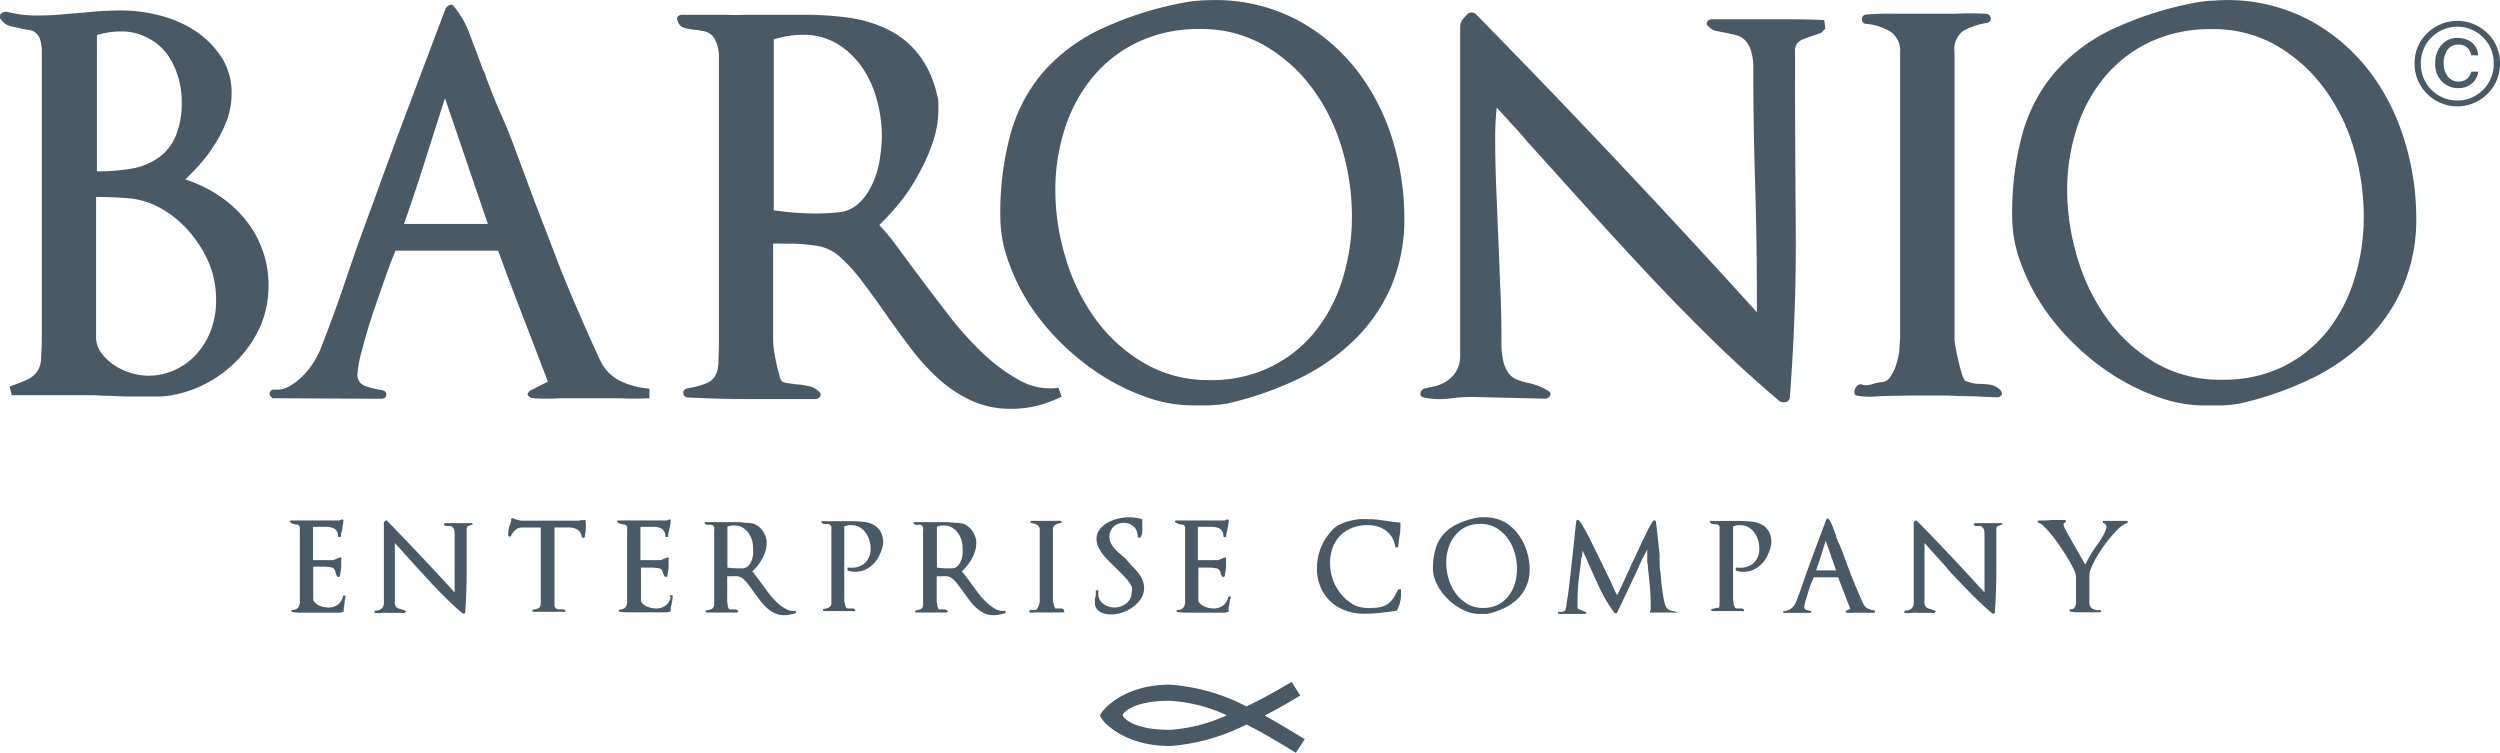 <svg xmlns="http://www.w3.org/2000/svg" viewBox="0 0 238.55 71.82">
    <defs>
        <style>.cls-1{fill:#495965;}</style>
    </defs>
    <title>Risorsa 1</title>
    <g id="Livello_2" data-name="Livello 2">
        <g id="Livello_1-2" data-name="Livello 1">
            <path class="cls-1" d="M24.94,30.9a10.89,10.89,0,0,1-2,3.15,11.76,11.76,0,0,1-2.92,2.35,11.22,11.22,0,0,1-3.62,1.31,6.48,6.48,0,0,1-1.14.12c-.46,0-1,0-1.54,0l-1.79,0-1.83-.07c-.46,0-.89-.05-1.29-.05H1.12l-.2-.84a14.56,14.56,0,0,0,1.66-.64,2.44,2.44,0,0,0,.94-.74,2.43,2.43,0,0,0,.4-1.19c0-.5.07-1.16.07-2V5a3.89,3.89,0,0,0-.15-1.19,1.42,1.42,0,0,0-.42-.67,1.25,1.25,0,0,0-.6-.27l-.62-.1C1.78,2.66,1.39,2.59,1,2.5a1.58,1.58,0,0,1-.92-.67.32.32,0,0,1,0-.5.68.68,0,0,1,.62-.2,11,11,0,0,0,2.78.35q1,0,2-.07l2-.17,2-.17q1-.07,2.16-.07a14.7,14.7,0,0,1,3.59.47,11.13,11.13,0,0,1,3.37,1.46,8.71,8.71,0,0,1,2.5,2.48,6.21,6.21,0,0,1,1,3.52,7.31,7.31,0,0,1-.37,2.31,11.1,11.1,0,0,1-1,2.15,15,15,0,0,1-1.41,2,20.81,20.81,0,0,1-1.64,1.73,12.93,12.93,0,0,1,3.15,1.51,11.44,11.44,0,0,1,2.53,2.26,9.92,9.92,0,0,1,1.66,2.9,9.82,9.82,0,0,1,.6,3.45A9.67,9.67,0,0,1,24.94,30.9Zm-4.71-5A10.28,10.28,0,0,0,19,23.35a10.84,10.84,0,0,0-1.83-2.16,9.6,9.6,0,0,0-2.3-1.56,7.41,7.41,0,0,0-2.75-.72c-1-.08-2-.12-2.95-.12V32.17a2.47,2.47,0,0,0,.5,1.51,4.86,4.86,0,0,0,1.24,1.17,6.1,6.1,0,0,0,3.17,1,6.16,6.16,0,0,0,2.65-.57,6.28,6.28,0,0,0,2.08-1.56,7.13,7.13,0,0,0,1.34-2.28,7.85,7.85,0,0,0,.47-2.73A9.44,9.44,0,0,0,20.23,25.9ZM16.93,7.14A6.91,6.91,0,0,0,15.82,5,5.3,5.3,0,0,0,14,3.57,5.21,5.21,0,0,0,11.63,3a7.83,7.83,0,0,0-2.38.35v13a19.35,19.35,0,0,0,3.25-.25,6.33,6.33,0,0,0,2.55-1,4.82,4.82,0,0,0,1.69-2.06,8.27,8.27,0,0,0,.6-3.39A8,8,0,0,0,16.93,7.14Z"/>
            <path class="cls-1" d="M59.07,38l-2.93,0q-1.09,0-2.63,0a20.79,20.79,0,0,1-2.58,0,.76.76,0,0,1-.54-.25c-.1-.13,0-.28.15-.45l1.74-.89q-1.19-3.12-2.4-6.25t-2.35-6.24H37.75q-.4.89-1,2.6t-1.22,3.52q-.59,1.81-1,3.42a10.42,10.42,0,0,0-.42,2.26,1.08,1.08,0,0,0,.77,1.12,7.51,7.51,0,0,0,1.51.37c.33.07.49.22.47.47s-.19.37-.52.37L26,38a1.45,1.45,0,0,1-.25-.3.33.33,0,0,1,.1-.4.31.31,0,0,1,.32-.12l.27,0a2.43,2.43,0,0,0,1.26-.37,6.19,6.19,0,0,0,1.19-.94,7.09,7.09,0,0,0,1-1.24,8.41,8.41,0,0,0,.67-1.26q1.29-3.27,2.45-6.72T35.37,20q1.73-4.81,3.52-9.56T42.51.84A.86.86,0,0,1,42.86.5a.31.31,0,0,1,.44.1,9,9,0,0,1,1.54,2.73q.69,1.78,1.24,3.32a1.89,1.89,0,0,1,.27.59,2.36,2.36,0,0,0,.17.5q.59,1.59,1.31,3.22t1.36,3.37l1.86,5q1,2.58,2,5.2t2.11,5.13q1.07,2.5,2.11,4.73a4.12,4.12,0,0,0,2,2,7.5,7.5,0,0,0,2.7.69V38Q60.5,38.07,59.07,38ZM42.46,9.37q-1,3.12-1.91,6t-2,6h8Z"/>
            <path class="cls-1" d="M99,38.71a10.8,10.8,0,0,1-2.53.3,8.81,8.81,0,0,1-3.74-.77,12.33,12.33,0,0,1-3.07-2A20.69,20.69,0,0,1,87,33.36q-1.21-1.59-2.35-3.22T82.38,27a16,16,0,0,0-2.3-2.55,4.17,4.17,0,0,0-2.21-1,16,16,0,0,0-2.36-.2h-.89a7.12,7.12,0,0,0-.85,0v9.22a7.9,7.9,0,0,0,.07.84q.08.6.22,1.26c.1.45.2.85.3,1.22a1.27,1.27,0,0,0,.3.64,2.61,2.61,0,0,0,.67.15l.67.1c.36,0,.74.08,1.11.15a2,2,0,0,1,1,.5c.2.17.25.33.15.5a.58.58,0,0,1-.54.25h-6q-3,0-6-.15c-.33,0-.5-.17-.52-.42s.14-.41.47-.47a8.46,8.46,0,0,0,1.69-.45,1.79,1.79,0,0,0,.87-.69,2.67,2.67,0,0,0,.32-1.22c0-.51.05-1.17.05-2V5.35A3.75,3.75,0,0,0,68.33,4a1.63,1.63,0,0,0-.5-.72,1.64,1.64,0,0,0-.64-.3l-.7-.12a5.47,5.47,0,0,1-1.19-.2A.9.9,0,0,1,64.67,2a.34.34,0,0,1,0-.42.62.62,0,0,1,.5-.17h4.16q.84.05,1.58,0l1.54,0,.87,0,.87,0h2.63a30.26,30.26,0,0,1,4.09.27,12.46,12.46,0,0,1,3.72,1.09,8.49,8.49,0,0,1,2.95,2.33,9.82,9.82,0,0,1,1.84,4,2.19,2.19,0,0,1,.12.64c0,.27,0,.51,0,.74a9.75,9.75,0,0,1-.5,3,17.19,17.19,0,0,1-1.29,2.95A18.89,18.89,0,0,1,86,19.16a24.07,24.07,0,0,1-2.1,2.31,21.46,21.46,0,0,1,1.66,2q.87,1.19,1.76,2.38,1.49,2,3.1,4.09a31.09,31.09,0,0,0,3.37,3.77,16.48,16.48,0,0,0,3.59,2.63A5.84,5.84,0,0,0,101,37l.3.84A11.87,11.87,0,0,1,99,38.71ZM83.67,9.52a10.13,10.13,0,0,0-1.41-3.1A7.77,7.77,0,0,0,79.9,4.19a6.17,6.17,0,0,0-3.29-.87,8.75,8.75,0,0,0-2.78.45V20.07a27.65,27.65,0,0,0,4.12.3q.84,0,1.93-.1a3.33,3.33,0,0,0,1.79-.64,5,5,0,0,0,1.16-1.31,7.91,7.91,0,0,0,.77-1.66A9.61,9.61,0,0,0,84,14.82,14.18,14.18,0,0,0,84.15,13,13.13,13.13,0,0,0,83.67,9.52Z"/>
            <path class="cls-1" d="M132.67,27.51A16.14,16.14,0,0,1,129,32.66a20.2,20.2,0,0,1-5.38,3.62,32.47,32.47,0,0,1-6.54,2.23l-.72.1-.89.07-1,0h-.74a13.11,13.11,0,0,1-4.21-.74,20.54,20.54,0,0,1-4.21-2,23.3,23.3,0,0,1-3.84-3,22.22,22.22,0,0,1-3.14-3.74A19.66,19.66,0,0,1,96.24,25a12.69,12.69,0,0,1-.79-4.36,28.79,28.79,0,0,1,.94-7.73,15.4,15.4,0,0,1,3-5.85,16.81,16.81,0,0,1,5.35-4.14A32.6,32.6,0,0,1,112.7.3a12.86,12.86,0,0,1,1.46-.22q.77-.07,1.46-.07a16.79,16.79,0,0,1,8.13,1.88,17.89,17.89,0,0,1,5.75,4.86,20.71,20.71,0,0,1,3.4,6.67A25.27,25.27,0,0,1,134,20.72,16.37,16.37,0,0,1,132.67,27.51ZM128.06,14.2a18.32,18.32,0,0,0-2.8-5.72,15.12,15.12,0,0,0-4.56-4.12,12.08,12.08,0,0,0-6.22-1.59A13.51,13.51,0,0,0,108.61,4a12.58,12.58,0,0,0-4.31,3.32,14.72,14.72,0,0,0-2.68,4.91,19,19,0,0,0-.92,6,22.31,22.31,0,0,0,1,6.44,19,19,0,0,0,2.85,5.8,15.19,15.19,0,0,0,4.64,4.19,12.16,12.16,0,0,0,6.27,1.61A12.92,12.92,0,0,0,121.27,35a12.53,12.53,0,0,0,4.24-3.39,15,15,0,0,0,2.6-5,19.91,19.91,0,0,0,.89-6A22.58,22.58,0,0,0,128.06,14.2Z"/>
            <path class="cls-1" d="M173.93,3a1,1,0,0,1-.32.2q-.8.25-1.56.55a1.12,1.12,0,0,0-.77,1.14q0,8.28.07,16.56t-.57,16.51a.48.48,0,0,1-.37.4.7.7,0,0,1-.62-.1q-3.18-2.68-6.27-5.7t-6.1-6.22q-3-3.2-5.92-6.44l-5.75-6.37q-.84-1-1.44-1.63l-1.49-1.64a26.75,26.75,0,0,0-.15,2.73q0,2.48.1,4.91c.07,1.62.13,3.24.2,4.86s.13,3.34.2,5,.1,3.28.1,4.93a7.08,7.08,0,0,0,.2,1.88,3,3,0,0,0,.52,1.09,1.85,1.85,0,0,0,.77.57,6.14,6.14,0,0,0,.89.27,9.06,9.06,0,0,1,1,.27,5,5,0,0,1,1.06.52c.23.13.3.29.2.47a.56.56,0,0,1-.55.28l-6.29-.15a15.85,15.85,0,0,0-2.63.12,7.52,7.52,0,0,1-2.53-.07c-.3-.06-.42-.21-.37-.45a.59.59,0,0,1,.52-.45l.69-.15a3.49,3.49,0,0,0,1.86-1,2.83,2.83,0,0,0,.72-2V2.58a1.1,1.1,0,0,1,.2-.67,4.68,4.68,0,0,1,.5-.57.6.6,0,0,1,.79,0q13.73,14,26.82,28.45c0-.26,0-.52,0-.77s0-.5,0-.77q0-5.45-.17-10.85t-.17-10.86a5.16,5.16,0,0,0-.25-1.78,2.39,2.39,0,0,0-.62-1,1.84,1.84,0,0,0-.81-.42l-.89-.2c-.36-.06-.69-.13-1-.2a1.19,1.19,0,0,1-.67-.4c-.2-.13-.26-.28-.17-.45a.52.52,0,0,1,.52-.25h3.57l3.52,0q1.78,0,3.57.07l.1.84A1,1,0,0,0,173.93,3Z"/>
            <path class="cls-1" d="M191,37.69a.54.54,0,0,1-.52.22l-2.33-.1q-1,0-2.33-.07l-2.63,0q-2.18,0-3.94.07a7.23,7.23,0,0,1-2.11-.07.31.31,0,0,1-.2-.3.89.89,0,0,1,.1-.4.8.8,0,0,1,.3-.32.39.39,0,0,1,.4,0,1.69,1.69,0,0,0,.92-.07,5,5,0,0,1,.82-.18,1.05,1.05,0,0,0,.89-.5,4.41,4.41,0,0,0,.57-1.19,6.7,6.7,0,0,0,.3-1.41c0-.48.07-.88.07-1.21V5.06A2.2,2.2,0,0,0,180.35,3a5.49,5.49,0,0,0-2.23-.72c-.3,0-.45-.18-.45-.45s.15-.41.45-.45c1-.07,1.91-.09,2.85-.07l2.85,0c.92,0,1.85,0,2.77,0a27,27,0,0,1,2.83,0c.33,0,.51.17.54.42s-.12.41-.44.47a6.76,6.76,0,0,0-2.18.74,2.17,2.17,0,0,0-.84,2V32.32a5.49,5.49,0,0,0,.1.82c.07.38.15.78.25,1.21s.2.83.32,1.21a2.73,2.73,0,0,0,.32.77,5,5,0,0,0,.64.2,2.75,2.75,0,0,0,.64.1,8.3,8.3,0,0,1,1.09.07,1.73,1.73,0,0,1,1,.52C191,37.39,191.07,37.55,191,37.69Z"/>
            <path class="cls-1" d="M229.22,27.51a16.15,16.15,0,0,1-3.64,5.16,20.14,20.14,0,0,1-5.38,3.62,32.34,32.34,0,0,1-6.54,2.23l-.72.1-.89.07-1,0h-.74a13.09,13.09,0,0,1-4.21-.74,20.45,20.45,0,0,1-4.21-2,23.1,23.1,0,0,1-3.84-3,22.34,22.34,0,0,1-3.15-3.74A19.57,19.57,0,0,1,192.79,25a12.69,12.69,0,0,1-.79-4.36,28.87,28.87,0,0,1,.94-7.73,15.43,15.43,0,0,1,3-5.85,16.81,16.81,0,0,1,5.35-4.14A32.58,32.58,0,0,1,209.25.3a13,13,0,0,1,1.46-.22c.51,0,1-.07,1.46-.07a16.78,16.78,0,0,1,8.13,1.88,17.9,17.9,0,0,1,5.75,4.86,20.7,20.7,0,0,1,3.39,6.67,25.14,25.14,0,0,1,1.12,7.31A16.4,16.4,0,0,1,229.22,27.51ZM224.61,14.2a18.28,18.28,0,0,0-2.8-5.72,15.07,15.07,0,0,0-4.56-4.12A12.06,12.06,0,0,0,211,2.78,13.53,13.53,0,0,0,205.16,4a12.58,12.58,0,0,0-4.31,3.32,14.69,14.69,0,0,0-2.68,4.91,19,19,0,0,0-.92,6,22.38,22.38,0,0,0,1,6.44,18.94,18.94,0,0,0,2.85,5.8,15.18,15.18,0,0,0,4.63,4.19A12.17,12.17,0,0,0,212,36.23,12.91,12.91,0,0,0,217.82,35a12.57,12.57,0,0,0,4.24-3.39,15.1,15.1,0,0,0,2.6-5,19.91,19.91,0,0,0,.89-6A22.74,22.74,0,0,0,224.61,14.2Z"/>
            <path class="cls-1" d="M32.88,57.46c0,.19-.05.37-.08.57l0,.29a.11.11,0,0,1-.12.08l-.21.06H28.85c-.33,0-.63,0-.92-.06-.08,0-.12,0-.11-.1s0-.1.12-.1a.77.77,0,0,0,.36-.1.52.52,0,0,0,.21-.23,1,1,0,0,0,.1-.33,2.57,2.57,0,0,0,0-.38V50.53a.76.76,0,0,0,0-.25.37.37,0,0,0-.1-.15.46.46,0,0,0-.14-.08l-.16,0-.25-.07a1.18,1.18,0,0,1-.24-.13c-.06,0-.08-.07-.06-.12a.13.13,0,0,1,.13-.07h4.57a.48.48,0,0,0,.21-.08.21.21,0,0,1,.15,0,.08.08,0,0,1,.05.09,6.61,6.61,0,0,1-.1.67c0,.22-.09.44-.14.64l0,.08,0,.1c0,.06-.06.09-.14.09s-.12,0-.13-.09a.84.84,0,0,0-.36-.72,1.66,1.66,0,0,0-.8-.17H29.87v3.18h1.75l.18,0,.24-.1.23-.1.16-.05a.17.17,0,0,1,.13,0,.09.09,0,0,1,0,.1l0,.36,0,.36c0,.29-.08.59-.11.91a.1.1,0,0,1-.08.1.16.16,0,0,1-.16,0,.54.54,0,0,1-.11-.17A1.73,1.73,0,0,1,32,54.6c0-.07,0-.14-.07-.21a.3.3,0,0,0-.09-.15.6.6,0,0,0-.3-.11,4.53,4.53,0,0,0-.49-.06l-.53,0h-.63v3.21a1.22,1.22,0,0,0,.64.53,2.29,2.29,0,0,0,.81.16,1.48,1.48,0,0,0,.89-.27,1.35,1.35,0,0,0,.5-.81.07.07,0,0,1,.06-.06h.09l.09,0a.06.06,0,0,1,0,.08C32.95,57.09,32.91,57.27,32.88,57.46Z"/>
            <path class="cls-1" d="M45.17,50.05l-.08,0-.38.13a.27.27,0,0,0-.18.27q0,2,0,4t-.14,4a.12.12,0,0,1-.09.09.17.17,0,0,1-.15,0c-.51-.43-1-.88-1.5-1.37s-1-1-1.46-1.49l-1.42-1.55-1.38-1.53-.35-.39-.36-.39a6.13,6.13,0,0,0,0,.65c0,.4,0,.79,0,1.18s0,.78,0,1.17,0,.8,0,1.19,0,.79,0,1.18a1.66,1.66,0,0,0,0,.45.74.74,0,0,0,.12.26.45.45,0,0,0,.18.14l.22.07.24.07a1.18,1.18,0,0,1,.26.12c.06,0,.07.07,0,.11a.13.13,0,0,1-.13.07l-1.51,0a3.73,3.73,0,0,0-.63,0,1.77,1.77,0,0,1-.61,0c-.07,0-.1-.05-.09-.11s.05-.09.12-.11l.17,0a.82.82,0,0,0,.44-.24.67.67,0,0,0,.17-.48V50a.27.27,0,0,1,0-.16l.12-.14a.15.15,0,0,1,.19,0q3.29,3.37,6.44,6.83a1.81,1.81,0,0,1,0-.18q0-.09,0-.18,0-1.31,0-2.61t0-2.61a1.25,1.25,0,0,0-.06-.43.56.56,0,0,0-.15-.23.46.46,0,0,0-.19-.1l-.21,0-.23,0a.28.28,0,0,1-.16-.1s-.06-.07,0-.11a.13.13,0,0,1,.12-.06h1.7c.28,0,.57,0,.86,0l0,.2Z"/>
            <path class="cls-1" d="M55.89,50.6a4.6,4.6,0,0,1-.1.64c0,.06-.06.08-.14.08a.12.12,0,0,1-.13-.08,1,1,0,0,0-.46-.73,1.86,1.86,0,0,0-.85-.18H54l-.23,0-.25,0h-.61v6.76s0,.08,0,.17,0,.18,0,.28,0,.18,0,.26A.4.4,0,0,0,53,58a.48.48,0,0,0,.24.14l.23,0,.29,0a.25.25,0,0,1,.18.14.08.08,0,0,1,0,.1.15.15,0,0,1-.12,0H52.38c-.48,0-1,0-1.45,0-.08,0-.12,0-.13-.1s0-.09.11-.11a2.2,2.2,0,0,0,.39-.1.42.42,0,0,0,.21-.16.61.61,0,0,0,.09-.27c0-.11,0-.26,0-.45V50.34H49.78a.86.86,0,0,0-.61.24,1.75,1.75,0,0,0-.41.55.13.13,0,0,1-.14.07.13.13,0,0,1-.13-.09l0-.09a.7.7,0,0,1,0-.1,1.77,1.77,0,0,1,.07-.47c0-.17.1-.34.16-.52a1.67,1.67,0,0,0,.05-.2l0-.19a.12.12,0,0,1,.09-.08.19.19,0,0,1,.12,0,.88.88,0,0,0,.2.09l.28.08.29.05.21,0h5.09l.18,0,.21-.05.14,0,.14,0a.18.18,0,0,1,.11,0,.08.08,0,0,1,.06.08v.26C55.92,50.16,55.91,50.38,55.89,50.6Z"/>
            <path class="cls-1" d="M64.12,57.46,64,58l0,.29a.11.11,0,0,1-.12.08l-.21.06H60.08c-.33,0-.63,0-.92-.06-.08,0-.11,0-.11-.1s0-.1.12-.1a.79.79,0,0,0,.36-.1.53.53,0,0,0,.21-.23,1,1,0,0,0,.1-.33,3.3,3.3,0,0,0,0-.38V50.53a.67.67,0,0,0,0-.25.32.32,0,0,0-.1-.15.46.46,0,0,0-.14-.08l-.16,0-.25-.07a1.08,1.08,0,0,1-.24-.13c-.06,0-.08-.07-.06-.12a.13.13,0,0,1,.13-.07h4.57a.51.51,0,0,0,.21-.08.21.21,0,0,1,.15,0,.07.07,0,0,1,.05.09c0,.22-.06.45-.1.67s-.09.44-.14.64a.63.63,0,0,1,0,.08l0,.1c0,.06-.06.09-.14.09s-.12,0-.13-.09a.83.83,0,0,0-.36-.72,1.66,1.66,0,0,0-.8-.17H61.11v3.18h1.75l.18,0,.24-.1.23-.1.16-.05a.19.19,0,0,1,.13,0,.09.09,0,0,1,0,.1l0,.36,0,.36c0,.29-.08.59-.11.91,0,0,0,.08-.08.1a.17.17,0,0,1-.16,0,.61.61,0,0,1-.11-.17l-.07-.17-.07-.21a.29.29,0,0,0-.09-.15.61.61,0,0,0-.3-.11l-.49-.06-.53,0h-.63v3.21a1.21,1.21,0,0,0,.64.53,2.29,2.29,0,0,0,.81.16,1.48,1.48,0,0,0,.89-.27,1.38,1.38,0,0,0,.51-.81A.07.07,0,0,1,64,56.8h.09l.09,0a.06.06,0,0,1,0,.08C64.19,57.09,64.15,57.27,64.12,57.46Z"/>
            <path class="cls-1" d="M75.45,58.63a2.56,2.56,0,0,1-.61.07,2.13,2.13,0,0,1-.9-.18,3,3,0,0,1-.74-.49,5.1,5.1,0,0,1-.63-.68q-.29-.38-.57-.77l-.54-.74a3.78,3.78,0,0,0-.55-.61,1,1,0,0,0-.53-.24,3.82,3.82,0,0,0-.57,0h-.42v2.21a1.4,1.4,0,0,0,0,.2,2.23,2.23,0,0,0,.05.31c0,.11,0,.2.07.29a.28.28,0,0,0,.07.15l.16,0,.16,0,.27,0a.49.49,0,0,1,.24.12s.06.08,0,.12a.14.14,0,0,1-.13.06H68.91c-.49,0-1,0-1.45,0-.08,0-.12,0-.12-.1s0-.1.11-.11a2,2,0,0,0,.41-.11.43.43,0,0,0,.21-.17.65.65,0,0,0,.08-.29c0-.12,0-.28,0-.47V50.63a.86.86,0,0,0,0-.32.41.41,0,0,0-.12-.17.41.41,0,0,0-.16-.07l-.17,0a1.45,1.45,0,0,1-.29,0,.22.22,0,0,1-.16-.15.09.09,0,0,1,0-.1.16.16,0,0,1,.12,0h2.79a7.24,7.24,0,0,1,1,.07A3,3,0,0,1,72,50a2,2,0,0,1,.71.56,2.37,2.37,0,0,1,.44,1,.5.5,0,0,1,0,.15c0,.06,0,.12,0,.18a2.31,2.31,0,0,1-.12.73,4.12,4.12,0,0,1-.31.71,4.58,4.58,0,0,1-.43.65,5.78,5.78,0,0,1-.51.55,5.18,5.18,0,0,1,.4.49l.42.57.74,1a7.68,7.68,0,0,0,.81.9,3.87,3.87,0,0,0,.86.63,1.4,1.4,0,0,0,.89.16l.07.2A2.75,2.75,0,0,1,75.45,58.63Zm-3.67-7a2.4,2.4,0,0,0-.34-.74,1.84,1.84,0,0,0-.57-.54,1.48,1.48,0,0,0-.79-.21,2.07,2.07,0,0,0-.67.11v3.91a6.76,6.76,0,0,0,1,.07l.46,0a.81.81,0,0,0,.43-.15,1.26,1.26,0,0,0,.28-.32,2,2,0,0,0,.18-.4,2.47,2.47,0,0,0,.1-.44,3.63,3.63,0,0,0,0-.44A3.23,3.23,0,0,0,71.78,51.63Z"/>
            <path class="cls-1" d="M84,52.78a3,3,0,0,1-.54.9,2.69,2.69,0,0,1-.82.64,2.24,2.24,0,0,1-1,.24,2.42,2.42,0,0,1-.69-.09.1.1,0,0,1-.08-.07.26.26,0,0,1,0-.12.22.22,0,0,1,0-.11.13.13,0,0,1,.1,0h.24a1.88,1.88,0,0,0,1.37-.49,1.82,1.82,0,0,0,.49-1.36,2.68,2.68,0,0,0-.12-.79,2.28,2.28,0,0,0-.35-.7,1.89,1.89,0,0,0-.55-.51,1.41,1.41,0,0,0-.74-.2,1.68,1.68,0,0,0-.39,0l-.36.11v6.84a1.28,1.28,0,0,0,0,.18c0,.09,0,.19.05.29s0,.2.07.29a.44.44,0,0,0,.06.15.29.29,0,0,0,.18.08l.21,0,.29,0a.23.23,0,0,1,.18.15.08.08,0,0,1,0,.1.17.17,0,0,1-.12,0H80.1q-.72,0-1.44,0c-.08,0-.12,0-.12-.1s0-.1.11-.11a2.11,2.11,0,0,0,.39-.11.46.46,0,0,0,.21-.17.55.55,0,0,0,.08-.29q0-.18,0-.48V50.55a.79.79,0,0,0,0-.29.37.37,0,0,0-.11-.16A.33.33,0,0,0,79,50l-.17,0L78.6,50a.27.27,0,0,1-.19-.16.09.09,0,0,1,0-.11.16.16,0,0,1,.13,0h2.71a9.72,9.72,0,0,1,1.08.06,2.8,2.8,0,0,1,1,.27,1.72,1.72,0,0,1,.68.64,2.17,2.17,0,0,1,.26,1.15A2.9,2.9,0,0,1,84,52.78Z"/>
            <path class="cls-1" d="M95.44,58.63a2.57,2.57,0,0,1-.61.07,2.13,2.13,0,0,1-.9-.18,3,3,0,0,1-.74-.49,4.84,4.84,0,0,1-.63-.68q-.29-.38-.57-.77l-.54-.74a3.79,3.79,0,0,0-.55-.61,1,1,0,0,0-.53-.24,3.84,3.84,0,0,0-.57,0h-.42v2.21s0,.11,0,.2a3.1,3.1,0,0,0,.06.31c0,.11,0,.2.07.29a.32.32,0,0,0,.07.15l.16,0,.16,0,.27,0a.5.5,0,0,1,.24.12s.06.08,0,.12a.14.14,0,0,1-.13.06H88.9c-.49,0-1,0-1.45,0-.08,0-.12,0-.12-.1s0-.1.11-.11a2,2,0,0,0,.4-.11A.41.41,0,0,0,88,58a.62.62,0,0,0,.08-.29q0-.18,0-.47V50.63a.9.9,0,0,0,0-.32.39.39,0,0,0-.12-.17.42.42,0,0,0-.15-.07l-.17,0a1.42,1.42,0,0,1-.29,0,.22.22,0,0,1-.16-.15.09.09,0,0,1,0-.1.16.16,0,0,1,.12,0h2.79a7.23,7.23,0,0,1,1,.07A3,3,0,0,1,92,50a2.08,2.08,0,0,1,.71.56,2.37,2.37,0,0,1,.44,1,.44.44,0,0,1,0,.15q0,.09,0,.18a2.31,2.31,0,0,1-.12.73,4.13,4.13,0,0,1-.31.71,4.43,4.43,0,0,1-.44.65,5.5,5.5,0,0,1-.5.55,5.45,5.45,0,0,1,.4.49l.42.57.74,1a7.35,7.35,0,0,0,.81.9,3.91,3.91,0,0,0,.86.63,1.41,1.41,0,0,0,.89.16l.07.2A2.84,2.84,0,0,1,95.44,58.63Zm-3.67-7a2.44,2.44,0,0,0-.34-.74,1.89,1.89,0,0,0-.57-.54,1.49,1.49,0,0,0-.79-.21,2.06,2.06,0,0,0-.67.11v3.91a6.76,6.76,0,0,0,1,.07l.46,0a.8.8,0,0,0,.43-.15,1.19,1.19,0,0,0,.28-.32,2,2,0,0,0,.18-.4,2.43,2.43,0,0,0,.1-.44,3.26,3.26,0,0,0,0-.44A3.15,3.15,0,0,0,91.77,51.63Z"/>
            <path class="cls-1" d="M101.56,58.39a.13.13,0,0,1-.12.05l-.56,0-.56,0h-.63l-.95,0a1.78,1.78,0,0,1-.51,0,.08.08,0,0,1,0-.07.23.23,0,0,1,0-.09.2.2,0,0,1,.07-.08.09.09,0,0,1,.09,0,.41.41,0,0,0,.22,0l.19,0A.25.25,0,0,0,99,58a1,1,0,0,0,.14-.29,1.73,1.73,0,0,0,.07-.34,2.85,2.85,0,0,0,0-.29v-6.5a.53.53,0,0,0-.23-.49,1.28,1.28,0,0,0-.53-.17c-.07,0-.11,0-.11-.11s0-.1.11-.11l.69,0h1.35a6.58,6.58,0,0,1,.68,0c.08,0,.12,0,.13.1s0,.1-.11.11a1.66,1.66,0,0,0-.52.18.53.53,0,0,0-.2.49V57.1a1.49,1.49,0,0,0,0,.2c0,.09,0,.19.06.29s0,.2.08.29a.63.63,0,0,0,.08.18l.16,0,.15,0,.26,0a.41.41,0,0,1,.24.12S101.58,58.35,101.56,58.39Z"/>
            <path class="cls-1" d="M108.86,57.13a3,3,0,0,1-.77.8,3.78,3.78,0,0,1-1,.52,3.42,3.42,0,0,1-1.07.18,2.72,2.72,0,0,1-.52-.05,1.71,1.71,0,0,1-.5-.18,1.08,1.08,0,0,1-.37-.34.9.9,0,0,1-.15-.52,1.55,1.55,0,0,1,0-.36c0-.11.05-.22.08-.33l0-.24c0-.07,0-.14,0-.21a.09.09,0,0,1,.05-.07l.09,0a.18.18,0,0,1,.1,0,.08.08,0,0,1,0,.07v.19a1.11,1.11,0,0,0,.1.58,1.21,1.21,0,0,0,.35.43,1.64,1.64,0,0,0,.51.27,1.88,1.88,0,0,0,.6.1,1.77,1.77,0,0,0,.56-.1,1.74,1.74,0,0,0,.52-.27,1.49,1.49,0,0,0,.38-.43,1.05,1.05,0,0,0,.15-.56A1.34,1.34,0,0,0,108,56a3.2,3.2,0,0,0-.37-.59,7.55,7.55,0,0,0-.53-.59l-.61-.61h0l-.68-.67a6.26,6.26,0,0,1-.6-.68,3.63,3.63,0,0,1-.42-.7,1.69,1.69,0,0,1-.16-.72,1.45,1.45,0,0,1,.32-.94,2.58,2.58,0,0,1,.78-.65,3.71,3.71,0,0,1,1-.37,4.53,4.53,0,0,1,1-.12,4.3,4.3,0,0,1,1.18.16c.06,0,.09.05.09.11v.43c0,.21,0,.43,0,.66a1,1,0,0,1-.19.57.15.15,0,0,1-.15,0c-.06,0-.1-.05-.1-.11a1.35,1.35,0,0,0-.1-.53,1.14,1.14,0,0,0-.29-.41,1.36,1.36,0,0,0-.43-.26,1.53,1.53,0,0,0-.53-.09,1.41,1.41,0,0,0-.52.1,1.27,1.27,0,0,0-.43.27,1.28,1.28,0,0,0-.29.42,1.37,1.37,0,0,0-.11.54,1.35,1.35,0,0,0,.13.58,2.43,2.43,0,0,0,.35.53,4.32,4.32,0,0,0,.5.49l.57.49L108,54a5.3,5.3,0,0,1,.59.63,3.13,3.13,0,0,1,.42.7,2,2,0,0,1,.16.8A1.83,1.83,0,0,1,108.86,57.13Z"/>
            <path class="cls-1" d="M117.32,57.46c0,.19-.06.37-.08.57l0,.29a.11.11,0,0,1-.12.08l-.22.06h-3.59q-.49,0-.92-.06c-.08,0-.12,0-.11-.1s0-.1.13-.1a.77.77,0,0,0,.36-.1.56.56,0,0,0,.21-.23,1,1,0,0,0,.1-.33,3.25,3.25,0,0,0,0-.38V50.53a.84.84,0,0,0,0-.25.39.39,0,0,0-.1-.15.49.49,0,0,0-.14-.08l-.16,0a1.16,1.16,0,0,1-.25-.07,1,1,0,0,1-.24-.13c-.07,0-.09-.07-.06-.12a.14.14,0,0,1,.13-.07h4.57a.48.48,0,0,0,.21-.08.21.21,0,0,1,.15,0,.08.08,0,0,1,.06.09c0,.22-.06.45-.1.67s-.09.44-.14.64l0,.08,0,.1a.13.13,0,0,1-.14.09c-.08,0-.12,0-.13-.09a.83.83,0,0,0-.36-.72,1.67,1.67,0,0,0-.8-.17H114.3v3.18h1.75l.18,0,.24-.1.23-.1.16-.05a.18.18,0,0,1,.13,0,.09.09,0,0,1,0,.1l0,.36,0,.36c0,.29-.08.59-.11.91a.1.1,0,0,1-.08.1.16.16,0,0,1-.16,0,.57.57,0,0,1-.11-.17,1.35,1.35,0,0,1-.07-.17c0-.07,0-.14-.07-.21a.3.3,0,0,0-.09-.15.61.61,0,0,0-.3-.11,4.52,4.52,0,0,0-.49-.06l-.53,0h-.63v3.21a1.22,1.22,0,0,0,.64.53,2.31,2.31,0,0,0,.82.16,1.47,1.47,0,0,0,.88-.27,1.35,1.35,0,0,0,.51-.81.07.07,0,0,1,.06-.06h.1l.09,0a.07.07,0,0,1,0,.08A4.72,4.72,0,0,0,117.32,57.46Z"/>
            <path class="cls-1" d="M133.59,57.48a2.93,2.93,0,0,1-.28.74.11.11,0,0,1-.1.06c-.5.08-1,.14-1.51.2a15.13,15.13,0,0,1-1.53.08,5,5,0,0,1-1.8-.31A4,4,0,0,1,126,56a4.5,4.5,0,0,1-.34-1.78,5.24,5.24,0,0,1,.4-2,5.32,5.32,0,0,1,1.14-1.72,2.26,2.26,0,0,1,.69-.48,5.25,5.25,0,0,1,.88-.31,6.52,6.52,0,0,1,.94-.17,8.42,8.42,0,0,1,.85,0,7.12,7.12,0,0,1,.87.05l.85.11.62.09.61.07c.08,0,.12,0,.12.11,0,.37,0,.73-.07,1.09s-.09.72-.15,1.08a.13.13,0,0,1-.15.1.12.12,0,0,1-.13-.1,2.5,2.5,0,0,0-.32-.9,2.36,2.36,0,0,0-1.37-1,3.23,3.23,0,0,0-.94-.13,4,4,0,0,0-1.48.26,3.31,3.31,0,0,0-1.13.73,3.2,3.2,0,0,0-.72,1.14,4.14,4.14,0,0,0-.26,1.49,4.66,4.66,0,0,0,1.15,3.07,4.21,4.21,0,0,0,1.29,1A3.64,3.64,0,0,0,131,58a3.12,3.12,0,0,0,.87-.11,1.82,1.82,0,0,0,.64-.33A2.18,2.18,0,0,0,133,57a8.8,8.8,0,0,0,.42-.77l.26,0a2.54,2.54,0,0,1,0,.42A3.27,3.27,0,0,1,133.59,57.48Z"/>
            <path class="cls-1" d="M145.64,55.94a3.9,3.9,0,0,1-.87,1.24,4.85,4.85,0,0,1-1.29.87,7.83,7.83,0,0,1-1.57.53l-.17,0-.22,0h-.41a3.12,3.12,0,0,1-1-.18,4.89,4.89,0,0,1-1-.48,5.71,5.71,0,0,1-.92-.72,5.45,5.45,0,0,1-.76-.9,4.74,4.74,0,0,1-.51-1,3.05,3.05,0,0,1-.19-1,7,7,0,0,1,.23-1.85,3.69,3.69,0,0,1,.72-1.4,4.06,4.06,0,0,1,1.29-1,7.89,7.89,0,0,1,1.9-.64l.35-.05.35,0a4.05,4.05,0,0,1,2,.45A4.28,4.28,0,0,1,144.88,51a5,5,0,0,1,.81,1.6,6,6,0,0,1,.27,1.75A4,4,0,0,1,145.64,55.94Zm-1.11-3.2a4.38,4.38,0,0,0-.67-1.37,3.59,3.59,0,0,0-1.1-1,2.9,2.9,0,0,0-1.49-.38,3.25,3.25,0,0,0-1.41.29,3,3,0,0,0-1,.8,3.5,3.5,0,0,0-.64,1.18,4.55,4.55,0,0,0-.22,1.43,5.33,5.33,0,0,0,.23,1.55,4.51,4.51,0,0,0,.68,1.39,3.66,3.66,0,0,0,1.11,1,2.94,2.94,0,0,0,1.5.38,3.11,3.11,0,0,0,1.4-.3,3,3,0,0,0,1-.81,3.61,3.61,0,0,0,.62-1.2,4.75,4.75,0,0,0,.21-1.43A5.47,5.47,0,0,0,144.53,52.75Z"/>
            <path class="cls-1" d="M160,58.45h-1.22c-.4,0-.8,0-1.21,0a.15.15,0,0,1-.11,0,.08.08,0,0,1,0-.1,1.23,1.23,0,0,0,.05-.3c0-.1,0-.2,0-.3q0-.86-.08-1.8c-.06-.63-.12-1.23-.19-1.8,0-.17,0-.33-.06-.46l0-.4,0-.4c0-.13,0-.29,0-.46q-.54,1-1,2.08l-1,2.11-.43.91-.44.92a.12.12,0,0,1-.11.06.2.2,0,0,1-.13,0,13.77,13.77,0,0,1-1.27-2.07q-.53-1.07-1-2.18l-.22-.48-.17-.4c-.05-.13-.11-.26-.18-.39s-.14-.29-.24-.46c0,.22,0,.44-.07.67s-.06.44-.09.65c-.08.55-.15,1.1-.21,1.67a15.5,15.5,0,0,0-.09,1.67v.35c0,.14,0,.24,0,.31a.42.42,0,0,0,0,.16.23.23,0,0,0,.09.1l.18.08h0l.21.08.27.12c.06,0,.09.06.08.11s-.06.08-.14.08h-1.22c-.41,0-.81,0-1.22,0-.07,0-.1,0-.11-.08a.1.1,0,0,1,0-.11h.12l.19,0,.23-.05a.3.3,0,0,0,.17-.18,3.23,3.23,0,0,0,.1-.46c0-.25.09-.57.14-.95s.1-.81.16-1.28.11-1,.16-1.45.11-1,.16-1.46.1-.92.14-1.33.07-.67.1-.93.05-.46.07-.58a.12.12,0,0,1,.08-.1.14.14,0,0,1,.14,0,2,2,0,0,1,.31.42q.19.31.43.75c.16.29.33.62.51,1l.56,1.13.57,1.17.54,1.11c.2.41.35.74.46,1s.21.44.3.6c.21-.42.4-.83.59-1.24l.57-1.24c.16-.36.32-.71.49-1.06l.5-1.07.24-.52.49-1a9.07,9.07,0,0,1,.57-1,.18.18,0,0,1,.15,0,.11.11,0,0,1,.1.1q.09.78.18,1.58t.17,1.57c0,.09,0,.2,0,.35s0,.31,0,.48,0,.48.06.75.05.55.08.83.06.56.1.83.07.53.11.76.08.44.13.61a1.5,1.5,0,0,0,.14.38.67.67,0,0,0,.32.3,2.2,2.2,0,0,0,.36.1l.23.05.26.09Z"/>
            <path class="cls-1" d="M168.75,52.78a3,3,0,0,1-.53.9,2.72,2.72,0,0,1-.82.64,2.24,2.24,0,0,1-1,.24,2.39,2.39,0,0,1-.69-.09.09.09,0,0,1-.08-.07.23.23,0,0,1,0-.12.23.23,0,0,1,0-.11.12.12,0,0,1,.1,0H166a1.88,1.88,0,0,0,1.38-.49,1.83,1.83,0,0,0,.49-1.36,2.68,2.68,0,0,0-.12-.79,2.27,2.27,0,0,0-.34-.7,1.92,1.92,0,0,0-.55-.51,1.42,1.42,0,0,0-.74-.2,1.67,1.67,0,0,0-.39,0l-.36.11v6.84a1.53,1.53,0,0,0,0,.18l.05.29c0,.1,0,.2.07.29a.51.51,0,0,0,.06.15.3.3,0,0,0,.18.08l.22,0,.28,0a.24.24,0,0,1,.18.15.07.07,0,0,1,0,.1.16.16,0,0,1-.12,0h-1.44c-.48,0-1,0-1.44,0-.08,0-.12,0-.12-.1s0-.1.11-.11a2.07,2.07,0,0,0,.39-.11A.46.46,0,0,0,164,58a.57.57,0,0,0,.08-.29c0-.12,0-.28,0-.48V50.55a.8.8,0,0,0,0-.29.39.39,0,0,0-.11-.16.32.32,0,0,0-.15-.07l-.17,0-.28-.05a.27.27,0,0,1-.2-.16.09.09,0,0,1,0-.11.15.15,0,0,1,.13,0H166a9.74,9.74,0,0,1,1.08.06,2.78,2.78,0,0,1,1,.27,1.71,1.71,0,0,1,.68.64,2.17,2.17,0,0,1,.26,1.15A2.9,2.9,0,0,1,168.75,52.78Z"/>
            <path class="cls-1" d="M178.21,58.47h-1.33a4.86,4.86,0,0,1-.62,0,.19.19,0,0,1-.13-.06s0-.07,0-.11l.42-.21-.58-1.5q-.29-.75-.57-1.5h-2.34c-.07.14-.14.35-.25.62s-.2.55-.29.85-.18.56-.25.82a2.61,2.61,0,0,0-.1.54.26.26,0,0,0,.18.27,1.77,1.77,0,0,0,.36.09c.08,0,.12.05.11.11s0,.09-.13.09h-2.47l-.06-.07a.08.08,0,0,1,0-.1.08.08,0,0,1,.08,0h.07a.59.59,0,0,0,.3-.09A1.54,1.54,0,0,0,171,58a1.83,1.83,0,0,0,.24-.3,2.13,2.13,0,0,0,.16-.31c.2-.52.4-1.06.59-1.61s.37-1.09.57-1.61q.41-1.15.84-2.3l.87-2.3a.21.21,0,0,1,.08-.08.07.07,0,0,1,.11,0,2.13,2.13,0,0,1,.37.65c.11.29.21.55.3.8a.57.57,0,0,1,.07.14.74.74,0,0,0,0,.12q.14.38.32.77t.33.81l.44,1.19q.23.62.48,1.25c.17.42.34.83.51,1.23s.34.78.5,1.14a1,1,0,0,0,.47.49,1.79,1.79,0,0,0,.65.17v.21C178.67,58.47,178.44,58.48,178.21,58.47Zm-4-6.88L173.77,53q-.22.69-.48,1.43h1.91Z"/>
            <path class="cls-1" d="M191.12,50.05l-.08,0-.37.13a.27.27,0,0,0-.18.27q0,2,0,4t-.14,4a.12.12,0,0,1-.09.09.16.16,0,0,1-.15,0q-.76-.64-1.51-1.37c-.49-.48-1-1-1.46-1.49s-1-1-1.42-1.55l-1.38-1.53-.34-.39-.36-.39a6.16,6.16,0,0,0,0,.65c0,.4,0,.79,0,1.18s0,.78,0,1.17,0,.8,0,1.19,0,.79,0,1.18a1.76,1.76,0,0,0,0,.45.71.71,0,0,0,.13.26.43.43,0,0,0,.18.14l.22.07.24.07a1.2,1.2,0,0,1,.26.12c.05,0,.07.07,0,.11a.13.13,0,0,1-.13.07l-1.51,0a3.72,3.72,0,0,0-.63,0,1.76,1.76,0,0,1-.61,0c-.07,0-.1-.05-.09-.11a.15.15,0,0,1,.13-.11l.16,0a.84.84,0,0,0,.45-.24.68.68,0,0,0,.17-.48V50a.27.27,0,0,1,0-.16l.12-.14a.15.15,0,0,1,.19,0q3.29,3.37,6.44,6.83c0-.06,0-.13,0-.18s0-.12,0-.18q0-1.31,0-2.61t0-2.61a1.25,1.25,0,0,0-.06-.43.56.56,0,0,0-.15-.23.42.42,0,0,0-.19-.1l-.21,0-.23,0a.28.28,0,0,1-.16-.1s-.06-.07,0-.11a.13.13,0,0,1,.12-.06h1.7c.29,0,.57,0,.86,0l0,.2Z"/>
            <path class="cls-1" d="M202.31,50.29a8.42,8.42,0,0,0-.76.79q-.4.46-.79,1c-.26.36-.49.72-.7,1.07a8.78,8.78,0,0,0-.5,1,1.91,1.91,0,0,0-.19.7v2.61a.67.67,0,0,0,.28.62,1.22,1.22,0,0,0,.7.14c.08,0,.12,0,.13.09s0,.11-.11.11l-.82,0-.83,0-.65,0a3.36,3.36,0,0,1-.62-.09l.08-.21a.38.38,0,0,0,.16,0,.28.28,0,0,0,.2-.08.48.48,0,0,0,.13-.19.93.93,0,0,0,.07-.25,2.25,2.25,0,0,0,0-.24V55a1.87,1.87,0,0,0-.21-.67,10.59,10.59,0,0,0-.54-1c-.22-.37-.46-.74-.73-1.14s-.53-.75-.79-1.08-.51-.61-.74-.83a1.52,1.52,0,0,0-.54-.4c-.07,0-.1-.05-.1-.11s0-.09.13-.1c.4,0,.79,0,1.18-.05H197a.13.13,0,0,1,.12.06.1.1,0,0,1,0,.12l-.11.08-.1.09a.16.16,0,0,0,0,.12,1.81,1.81,0,0,0,.21.51c.14.27.32.59.52.94l.63,1.1.57,1,.09.15.06.08c.09-.19.18-.38.29-.58l.32-.55.15-.23.18-.26.36-.52c.13-.19.24-.38.35-.56a5.13,5.13,0,0,0,.26-.52,1.08,1.08,0,0,0,.1-.38.32.32,0,0,0-.08-.22.55.55,0,0,0-.18-.14c-.07,0-.1-.05-.09-.11s0-.09.13-.1l.54,0h1.13l.57,0,0,.2A1.9,1.9,0,0,0,202.31,50.29Z"/>
            <path class="cls-1" d="M237.36,8.95a4.07,4.07,0,0,1-5.77,0,4,4,0,0,1-1.19-2.89,3.91,3.91,0,0,1,1.19-2.88,4.1,4.1,0,0,1,5.77,0,3.91,3.91,0,0,1,1.19,2.88A4,4,0,0,1,237.36,8.95ZM232,3.58a3.4,3.4,0,0,0-1,2.48,3.44,3.44,0,0,0,1,2.5,3.48,3.48,0,0,0,4.95,0,3.45,3.45,0,0,0,1-2.5,3.4,3.4,0,0,0-1-2.48,3.47,3.47,0,0,0-4.94,0ZM235.83,8a2,2,0,0,1-1.25.41A2.13,2.13,0,0,1,233,7.77,2.37,2.37,0,0,1,232.37,6a2.51,2.51,0,0,1,.59-1.7,1.91,1.91,0,0,1,1.53-.68,2.36,2.36,0,0,1,1.07.24,1.62,1.62,0,0,1,.9,1.42h-.67a1.2,1.2,0,0,0-.35-.72,1.16,1.16,0,0,0-.87-.3,1.2,1.2,0,0,0-1.16.72,2.17,2.17,0,0,0-.24,1,2.13,2.13,0,0,0,.37,1.28,1.25,1.25,0,0,0,1.08.52,1.19,1.19,0,0,0,.76-.24,1.28,1.28,0,0,0,.43-.7h.67A1.83,1.83,0,0,1,235.83,8Z"/>
            <path class="cls-1" d="M111.62,71.18c-4.71,0-6.67-2.63-6.65-2.91s2-2.94,6.65-2.94a18.53,18.53,0,0,1,7.32,2.08,47.56,47.56,0,0,0,4.3-2.35l.83,1.3c-.13.08-1.5.95-3.4,1.92,1.44.78,3.73,2.19,3.83,2.26l-.85,1.29s-2.76-1.73-4.71-2.7a19.39,19.39,0,0,1-7.3,2.06Zm-4.48-2.86c.13.21,1,1.32,4.48,1.32a15.42,15.42,0,0,0,5.44-1.39,14.91,14.91,0,0,0-5.44-1.38c-3.81,0-4.48,1.31-4.49,1.32l0,.05.05.07Z"/>
        </g>
    </g>
</svg>